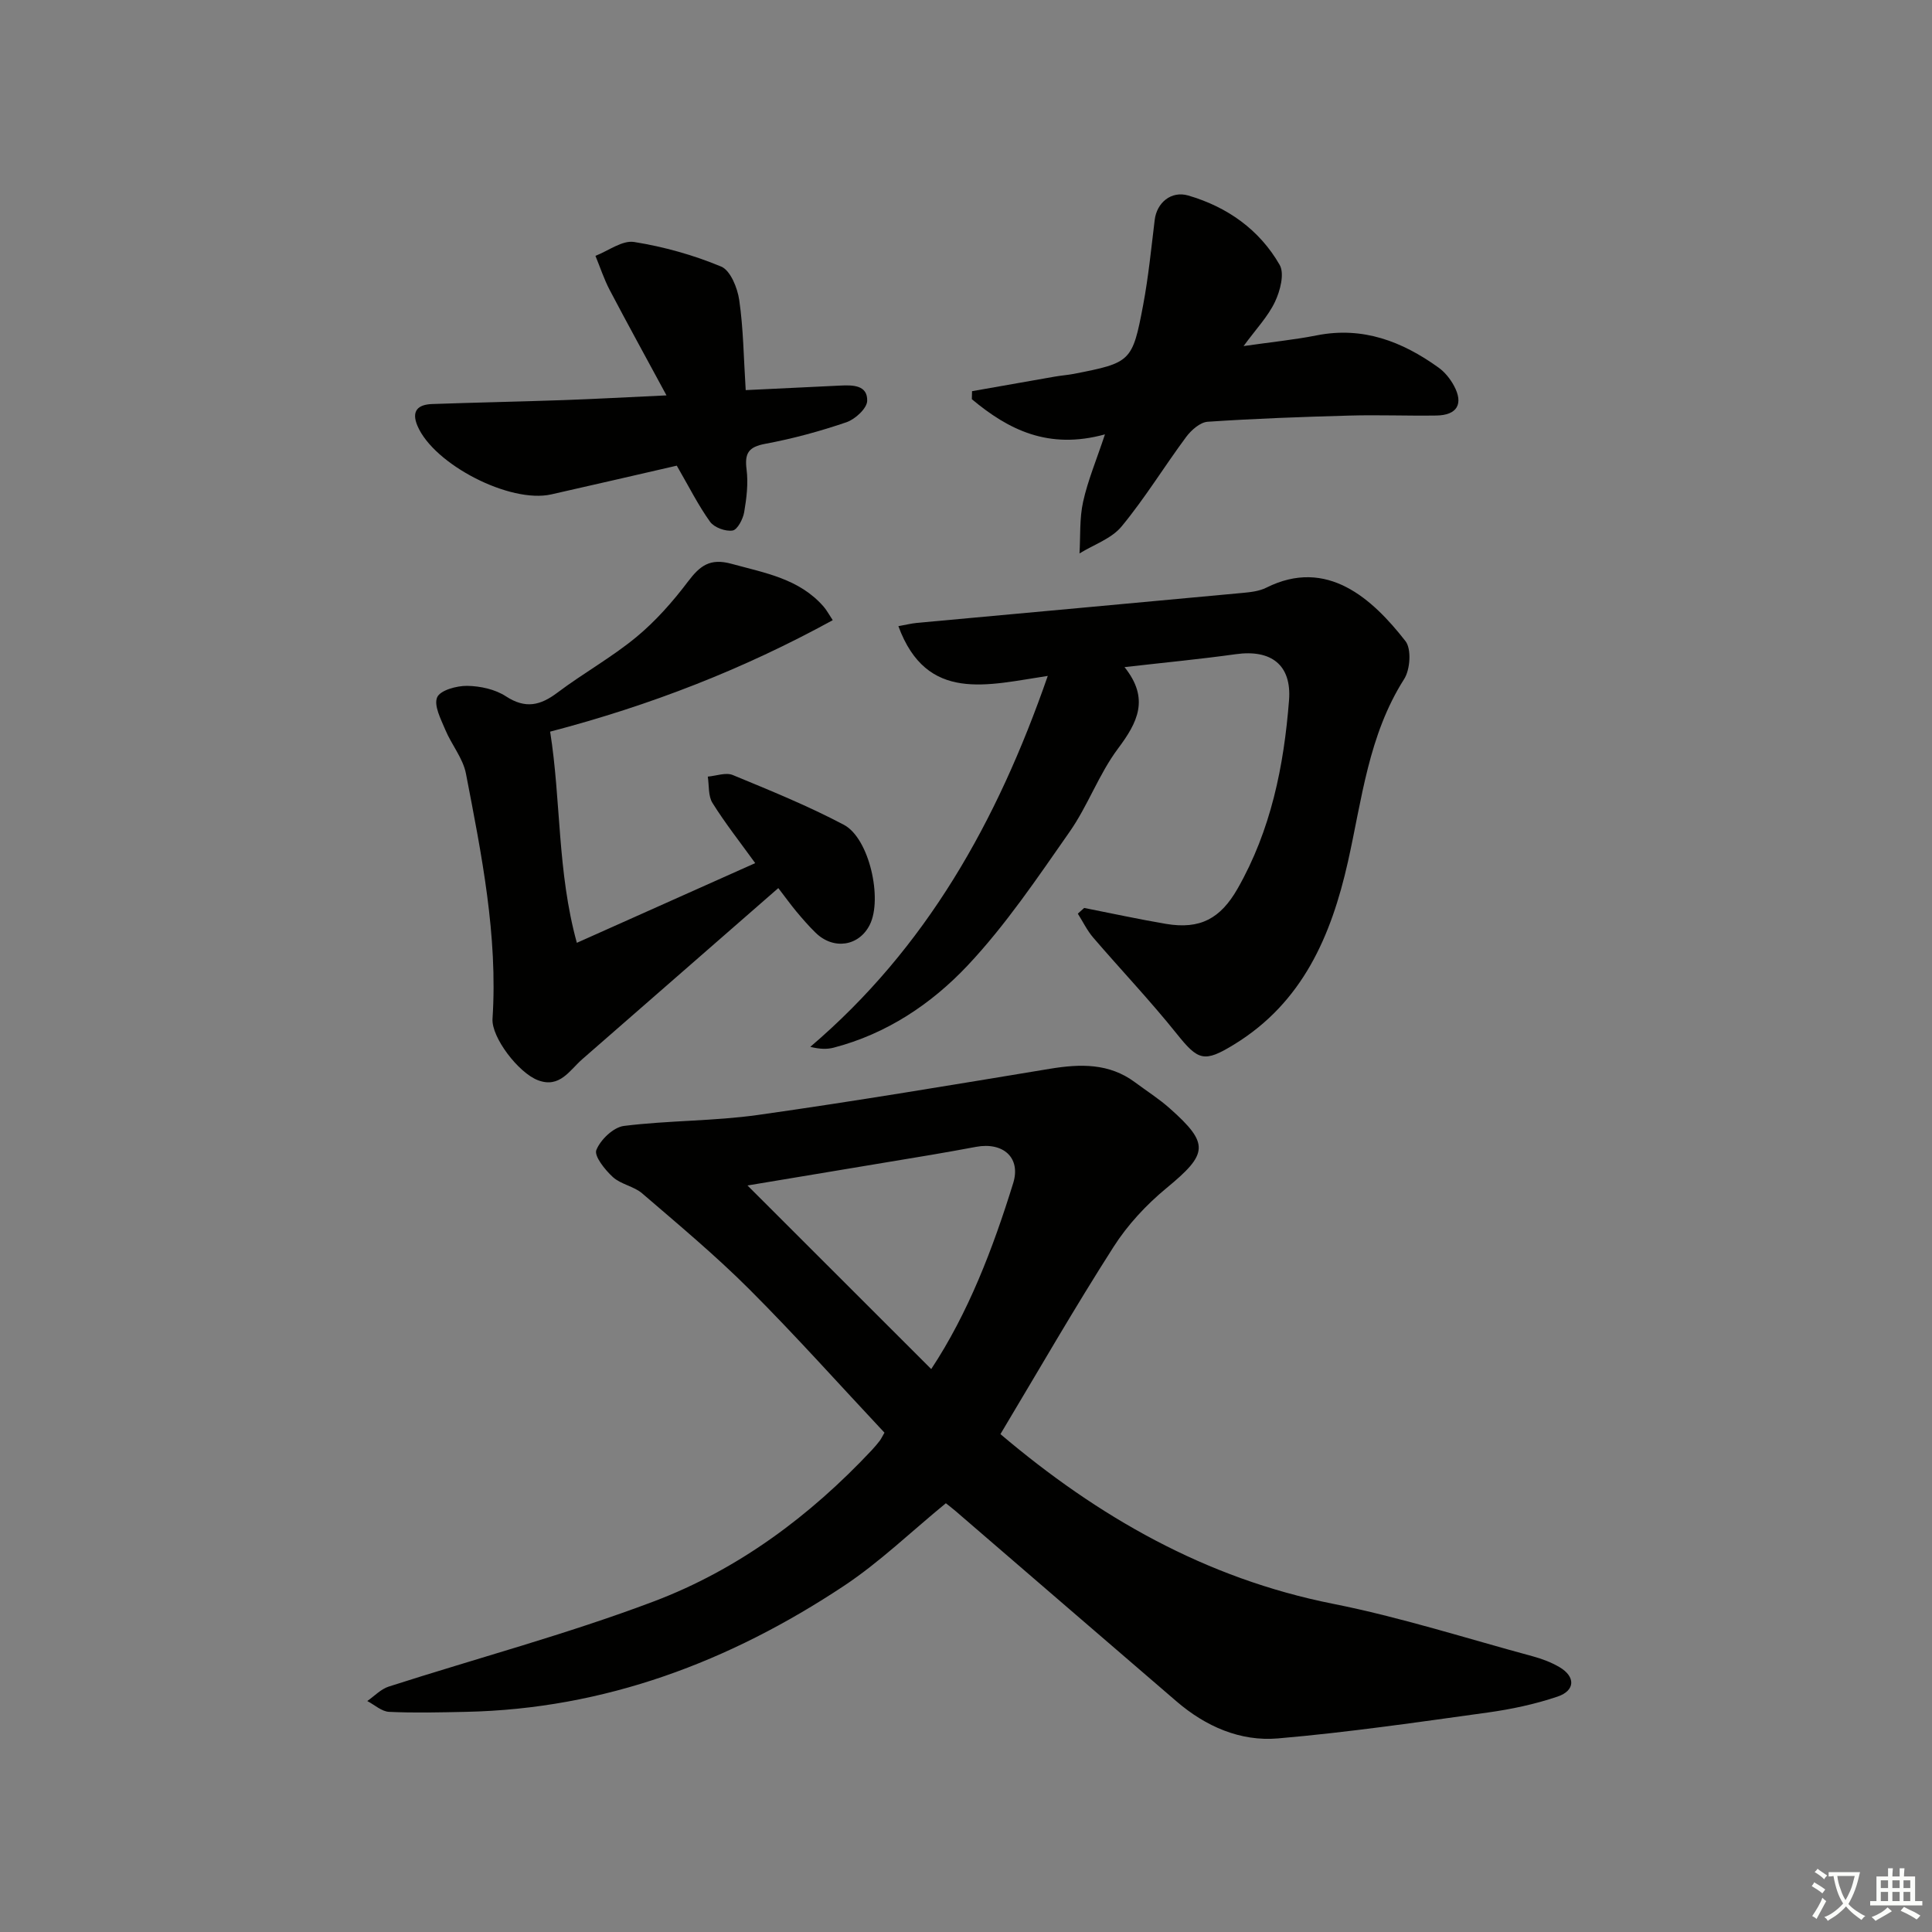<svg enable-background="new 0 0 400 400" viewBox="0 0 400 400" xmlns="http://www.w3.org/2000/svg"><rect x="0" y="0" width="400" height="400" fill="#808080" stroke="none"/><path d="m377.9 391.2c-.2.3-.4.5-.6.8-.7-.6-1.4-1-2.2-1.5.2-.3.4-.5.5-.8.6.4 1.4.8 2.3 1.5zm-1.8 6.1c-.2-.2-.5-.4-.9-.6.4-.6.8-1.2 1.2-1.9s.7-1.3.9-1.9c.3.3.5.5.8.7-.7 1.3-1.4 2.6-2 3.7zm2.2-9c-.3.3-.5.5-.6.8-.6-.6-1.3-1.1-2-1.5.3-.3.5-.5.6-.7.6.5 1.3.9 2 1.4zm.3.2v-.9h2 4.5c-.3 1.3-.6 2.5-1 3.6s-.9 2.1-1.4 3c.4.5 1 1 1.6 1.4s1.2.8 1.9 1.1c-.3.2-.5.4-.8.8-.4-.3-1-.7-1.6-1.2s-1.2-1.1-1.6-1.6c-.5.6-1.1 1.1-1.7 1.6s-1.4.9-2.1 1.4c-.1-.3-.3-.5-.7-.8.6-.2 1.2-.5 1.9-1s1.4-1.1 2-1.8c-.5-.8-.9-1.6-1.2-2.5s-.6-2-.8-3.2c-.4.1-.7.1-1 .1zm2.5 2.7c.3 1 .7 1.7 1 2.2.3-.5.6-1.1 1-2s.6-1.9.9-3h-3.2-.4c.1.9.3 1.8.7 2.8z" fill="#fbfcfa"/><path d="m396.5 388.5v1.5 3.6h1.5v.9c-.4 0-1 0-1.7 0h-7.9c-.5 0-.9 0-1.2 0v-.9h1.3v-3.5c0-.7 0-1.2 0-1.6h2.4c0-.8 0-1.4 0-1.7h1c0 .3-.1.8-.1 1.7h1.5c0-.8 0-1.4 0-1.7h1c0 .3-.1.9-.1 1.7zm-8.2 9.2c-.2-.3-.5-.5-.8-.8.8-.3 1.4-.6 1.9-.9s1-.7 1.4-1.1c.3.3.6.5.9.8-1.6 1-2.8 1.6-3.4 2zm2.6-6.8v-1.6h-1.5v1.6zm0 2.7v-1.9h-1.5v1.9zm2.4-2.7v-1.6h-1.5v1.6zm0 2.7v-1.9h-1.5v1.9zm.2 2 .7-.8c.4.2.9.5 1.6.8s1.3.7 1.8 1c-.3.3-.5.6-.8.8-.4-.3-1.5-1-3.3-1.8zm2-4.7v-1.6h-1.4v1.6zm0 2.7v-1.9h-1.4v1.9z" fill="#fbfcfa"/><g fill="#010100"><path d="m207.13 296.92c20.18 17.11 42.46 29.88 68.86 35.13 13.95 2.77 27.59 7.15 41.35 10.87 1.91.52 3.83 1.24 5.53 2.24 3.34 1.96 3.3 4.85-.39 6.1-4.67 1.58-9.58 2.62-14.47 3.3-14.45 2-28.9 4.11-43.42 5.36-7.82.67-14.99-2.49-21.02-7.68-15.26-13.12-30.5-26.27-45.75-39.41-.73-.63-1.51-1.21-1.99-1.6-7.16 5.86-13.67 12.17-21.09 17.1-23.69 15.71-49.51 25.49-78.3 26.09-5.3.11-10.6.25-15.88 0-1.54-.07-3.01-1.45-4.52-2.24 1.47-1.02 2.81-2.47 4.44-2.99 18.29-5.88 36.92-10.85 54.87-17.63 17.44-6.59 32.34-17.67 45.16-31.34.57-.61 1.1-1.25 1.61-1.9.29-.38.5-.83 1-1.7-9.26-9.87-18.33-20.04-27.95-29.66-7.02-7.02-14.68-13.4-22.21-19.88-1.72-1.48-4.4-1.86-6.07-3.38-1.63-1.49-3.93-4.36-3.42-5.61.87-2.15 3.54-4.71 5.72-4.98 9.22-1.15 18.61-.98 27.8-2.28 20.18-2.85 40.28-6.23 60.39-9.55 6.27-1.03 12.25-1.2 17.64 2.82 2.4 1.79 4.95 3.4 7.17 5.38 8.28 7.35 7.92 9.41-.69 16.51-4.17 3.44-8.05 7.61-10.95 12.16-8.06 12.59-15.51 25.56-23.42 38.77zm-14.33-13.47c7.66-11.59 12.75-24.88 16.97-38.49 1.64-5.29-2.09-8.55-7.67-7.52-3.09.57-6.19 1.14-9.29 1.66-12.81 2.14-25.62 4.27-38.05 6.34 12.68 12.66 25.3 25.27 38.04 38.01z"/><path d="m224.47 187.98c5.65 1.11 11.27 2.34 16.94 3.3 7.08 1.19 11.28-1.11 14.81-7.28 6.91-12.11 9.6-25.39 10.66-39.02.57-7.36-3.74-10.55-11-9.54-7.37 1.03-14.79 1.73-23.06 2.68 5.25 6.55 2.7 11.46-1.36 16.88-3.95 5.28-6.22 11.8-10.01 17.22-6.66 9.52-13.21 19.28-21.13 27.69-7.49 7.95-16.77 14.15-27.73 17-1.36.35-2.81.32-4.83-.17 23.98-20.45 38.66-46.53 49.17-76.8-12.44 1.86-25.06 5.65-30.93-10.3 1.42-.25 2.64-.56 3.87-.68 22.49-2.07 44.98-4.11 67.46-6.21 1.64-.15 3.41-.36 4.85-1.08 12.55-6.28 21.93 2.25 28.81 11.07 1.27 1.63.98 5.89-.28 7.86-7.39 11.6-8.74 24.94-11.64 37.84-3.46 15.35-9.38 29.12-23.55 37.8-6.21 3.81-7.44 3.35-11.86-2.17-5.5-6.87-11.59-13.28-17.33-19.96-1.26-1.47-2.13-3.29-3.18-4.95.45-.4.89-.79 1.32-1.18z"/><path d="m161.14 183.87c-14.05 12.26-27.31 23.83-40.57 35.41-2.66 2.32-4.67 6.08-9.19 4.37-4.05-1.53-9.66-8.9-9.41-12.72 1.12-17.25-2.27-34.01-5.5-50.76-.61-3.18-2.99-5.99-4.28-9.09-.91-2.18-2.41-5.02-1.68-6.71.64-1.47 4.05-2.4 6.22-2.37 2.71.04 5.79.71 8.02 2.17 4.05 2.64 7.13 1.9 10.69-.79 5.3-3.99 11.17-7.25 16.28-11.46 4.02-3.32 7.58-7.36 10.74-11.54 2.47-3.26 4.54-4.87 8.99-3.65 6.92 1.9 14.01 3.07 19.06 8.85.63.72 1.08 1.59 1.9 2.82-18.53 10.16-37.74 17.64-58.51 23.08 2.27 14.28 1.45 28.92 5.53 43.72 12.66-5.65 24.54-10.96 36.93-16.5-3.18-4.4-6.25-8.29-8.85-12.46-.91-1.45-.68-3.61-.97-5.45 1.74-.15 3.74-.92 5.17-.33 7.77 3.21 15.6 6.39 23.01 10.31 5.26 2.78 8.04 15.33 5.36 20.69-2.23 4.46-7.52 5.27-11.22 1.65-1.43-1.39-2.74-2.91-4.02-4.44-1.16-1.4-2.22-2.88-3.7-4.8z"/><path d="m257.47 71.65c5.76-.83 10.5-1.3 15.16-2.22 9.53-1.88 17.67 1.26 25.2 6.67 1.3.93 2.42 2.33 3.19 3.75 2.05 3.78.66 6.12-3.64 6.18-5.99.09-11.99-.16-17.97.01-9.8.27-19.6.62-29.38 1.28-1.56.11-3.38 1.72-4.43 3.12-4.55 6.13-8.54 12.69-13.39 18.56-2.09 2.53-5.76 3.76-8.71 5.58.21-3.58-.02-7.25.75-10.71.97-4.39 2.75-8.61 4.52-13.94-11.73 3.23-20-.97-27.56-7.28.01-.55.02-1.11.04-1.66 5.72-1.01 11.44-2.02 17.16-3.02 1.31-.23 2.64-.32 3.94-.57 11.77-2.3 12.11-2.5 14.32-14.21 1.1-5.83 1.68-11.77 2.4-17.67.43-3.54 3.4-6.07 6.95-5.04 8.07 2.36 14.73 7.06 18.92 14.36 1.04 1.82.11 5.38-.97 7.65-1.44 3.04-3.9 5.6-6.5 9.16z"/><path d="m154.39 80.77c6.72-.32 13.15-.62 19.57-.94 2.6-.13 5.69-.12 5.58 3.18-.05 1.56-2.49 3.79-4.29 4.41-5.47 1.87-11.1 3.4-16.78 4.46-3.47.64-4.34 1.92-3.9 5.32.37 2.89 0 5.95-.5 8.86-.25 1.43-1.4 3.63-2.4 3.78-1.46.23-3.79-.62-4.65-1.8-2.46-3.43-4.37-7.26-6.9-11.63-8.06 1.85-17.02 3.93-25.99 5.95-8.54 1.92-24.28-6.19-27.69-14.17-1.34-3.14.11-4.44 3.04-4.54 9.13-.32 18.26-.5 27.39-.82 6.47-.23 12.93-.59 21.12-.97-4.23-7.83-8.08-14.81-11.78-21.86-1.17-2.24-1.96-4.68-2.93-7.03 2.68-1.04 5.55-3.26 8.01-2.87 6.14.98 12.28 2.7 18.02 5.09 1.92.8 3.38 4.42 3.74 6.94.86 5.88.91 11.88 1.34 18.64z"/></g></svg>